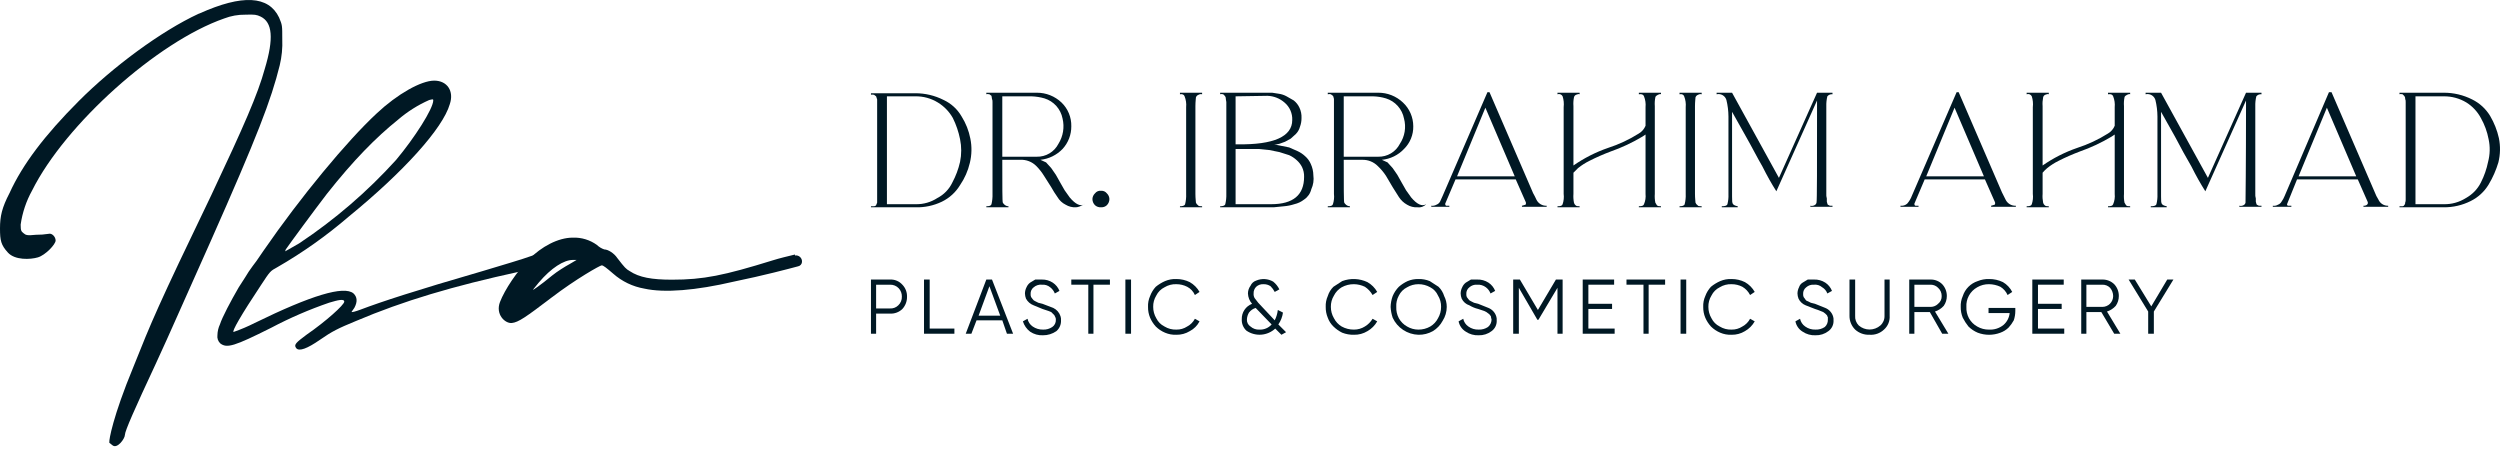 <svg xmlns="http://www.w3.org/2000/svg" width="377" height="68" viewBox="0 0 377 68" fill="none"><path d="M30.103 2.022C36.526 -0.861 40.504 -0.668 42.086 2.646C42.566 3.799 42.566 3.799 42.566 5.912C42.622 7.237 42.492 8.562 42.182 9.851C40.888 15.087 38.827 20.466 31.732 36.462C26.795 47.461 26.124 49.143 23.488 54.859C20.324 61.631 18.838 64.994 18.838 65.57C18.838 66.147 17.688 67.732 16.969 67.155C16.25 66.579 16.537 66.867 16.489 66.627C16.441 66.387 16.969 62.928 20.132 55.291C22.817 48.566 23.727 46.309 31.876 29.401C36.813 18.929 38.875 14.222 39.929 10.379C41.319 5.768 41.08 3.366 39.306 2.502C38.683 2.214 38.443 2.166 37.005 2.214C35.908 2.198 34.818 2.394 33.794 2.79C23.727 6.297 9.827 18.737 4.841 28.728C3.957 30.321 3.372 32.063 3.116 33.868C3.116 34.829 3.212 34.877 3.547 35.165C3.883 35.453 4.074 35.549 5.417 35.405C6.059 35.41 6.7 35.361 7.334 35.261C7.813 35.117 8.388 35.693 8.388 36.27C8.388 36.846 6.855 38.479 5.704 38.815C4.554 39.152 2.253 39.248 1.198 38.095C0.144 36.942 0 36.27 0 34.444C0 32.619 0.288 31.322 1.438 29.113C3.403 24.79 6.759 20.37 11.888 15.231C17.017 10.091 24.255 4.711 29.959 2.07L30.103 2.022Z" fill="#001824"></path><path d="M80.914 38.385C81.097 38.348 81.286 38.361 81.463 38.422C81.639 38.483 81.796 38.59 81.918 38.731C82.04 38.873 82.122 39.044 82.156 39.228C82.19 39.412 82.175 39.602 82.112 39.778C82.064 40.114 81.776 40.306 81.393 40.402C80.341 40.516 79.3 40.708 78.277 40.978C68.355 43.14 60.877 45.349 53.639 48.424C50.955 49.529 50.092 49.961 48.222 51.258C46.353 52.555 45.107 53.035 44.675 52.507C44.244 51.978 44.675 51.642 46.209 50.489C49.133 48.472 51.913 45.974 51.913 45.494C51.913 45.013 50.955 45.254 49.66 45.638C46.643 46.673 43.71 47.941 40.889 49.432C35.328 52.218 34.226 52.555 33.219 51.786C33.053 51.627 32.927 51.431 32.852 51.214C32.777 50.997 32.755 50.765 32.788 50.537C32.8 49.972 32.931 49.416 33.171 48.904C33.507 47.847 34.801 45.398 35.999 43.332L36.958 41.843C37.307 41.245 37.691 40.667 38.108 40.114C38.252 39.97 38.971 38.961 39.738 37.808C45.298 29.739 52.345 21.237 56.803 17.106C59.918 14.176 63.514 12.158 65.479 12.158C67.444 12.158 68.499 13.743 67.828 15.713C66.773 19.363 60.877 25.896 52.584 32.669C49.236 35.548 45.626 38.105 41.799 40.306C40.745 40.882 40.745 40.882 39.355 42.996C36.383 47.463 34.897 50.057 35.232 50.057C36.316 49.68 37.373 49.231 38.396 48.712C46.928 44.533 51.865 43.044 53.303 44.245C53.879 44.789 53.927 45.51 53.447 46.406L53.016 47.031C53.016 47.127 53.591 46.983 54.358 46.694C57.522 45.494 62.651 43.812 72.765 40.882C75.641 40.018 78.9 39.057 80.051 38.625C80.372 38.495 80.712 38.413 81.057 38.385H80.914ZM42.998 37.904L43.429 37.664L45.107 36.703C50.481 33.132 55.392 28.904 59.727 24.119C62.507 20.804 65.335 16.385 65.335 15.136C65.335 14.944 65.287 14.944 64.712 15.088C63.028 15.834 61.462 16.821 60.062 18.018C56.659 20.756 53.303 24.167 49.277 29.258C47.36 31.756 43.717 36.703 43.093 37.616L42.998 37.904Z" fill="#001824"></path><path d="M119.883 38.526C120.022 38.503 120.165 38.512 120.3 38.554C120.436 38.596 120.559 38.668 120.662 38.766C120.764 38.864 120.842 38.984 120.89 39.118C120.938 39.251 120.954 39.394 120.937 39.535C120.92 39.687 120.855 39.829 120.751 39.941C120.648 40.053 120.511 40.13 120.362 40.159C118.924 40.544 115.137 41.552 110.679 42.465C104.927 43.81 100.182 44.194 97.162 43.522C95.417 43.22 93.791 42.439 92.464 41.264C91.458 40.399 90.978 40.015 90.739 40.015C90.499 40.015 86.904 42.032 83.117 44.915C79.33 47.797 78.18 48.613 77.173 48.709C76.167 48.805 74.681 47.412 75.4 45.539C76.119 43.666 77.988 40.88 79.81 39.054C81.631 37.229 84.124 35.836 86.377 35.836C87.68 35.787 88.962 36.176 90.02 36.941C90.334 37.243 90.71 37.473 91.122 37.613C91.697 37.613 92.608 38.19 93.087 38.91C94.238 40.399 94.382 40.544 94.957 40.88C96.395 41.84 98.312 42.177 101.332 42.177C106.078 42.177 109.145 41.552 116.575 39.247C117.486 38.958 118.876 38.622 119.883 38.382V38.526ZM86.952 39.199H86.377C85.034 39.199 83.117 40.399 81.248 42.609L80.385 43.666C80.385 43.762 80.672 43.522 81.104 43.233C81.535 42.945 82.494 42.177 83.261 41.552C84.028 40.928 85.274 40.159 85.897 39.823L86.952 39.199Z" fill="#001824"></path><path d="M138.02 31.26H131.341V31.104H131.807C131.867 31.104 131.927 31.09 131.98 31.063C132.034 31.036 132.081 30.997 132.117 30.949L132.273 30.559V14.995L132.117 14.527L131.807 14.294C131.651 14.294 131.496 14.216 131.341 14.294V14.061H138.02C139.503 14.055 140.967 14.402 142.291 15.072C143.433 15.6 144.383 16.47 145.01 17.563C145.654 18.586 146.101 19.721 146.33 20.909C146.575 22.119 146.548 23.369 146.252 24.567C145.971 25.764 145.47 26.899 144.777 27.913C144.128 28.988 143.184 29.852 142.058 30.404C140.801 31.013 139.415 31.306 138.02 31.26ZM133.748 14.527V30.793H138.098C139.254 30.818 140.391 30.492 141.359 29.859C142.346 29.35 143.137 28.529 143.612 27.524C144.139 26.544 144.531 25.497 144.777 24.411C145.009 23.282 145.009 22.117 144.777 20.987C144.556 19.88 144.19 18.807 143.689 17.796C143.149 16.838 142.374 16.035 141.437 15.461C140.411 14.829 139.225 14.504 138.02 14.527H133.748Z" fill="#001824"></path><path d="M161.32 29.781C162.175 30.793 162.951 31.182 163.495 30.793C164.038 30.404 162.951 31.26 162.252 31.26C161.707 31.289 161.166 31.154 160.699 30.87C160.179 30.612 159.747 30.206 159.456 29.703C159.118 29.228 158.807 28.735 158.524 28.224L157.437 26.512C157.107 25.976 156.716 25.48 156.272 25.034C155.958 24.718 155.582 24.472 155.167 24.311C154.752 24.15 154.309 24.078 153.865 24.1H151.146C151.146 28.224 151.146 30.404 151.224 30.559C151.302 30.715 151.612 31.104 152.078 31.104V31.26H148.739V31.104C149.205 31.104 149.438 31.026 149.515 30.793C149.637 30.283 149.689 29.76 149.671 29.236V15.383C149.682 15.224 149.655 15.064 149.593 14.916C149.581 14.759 149.555 14.603 149.515 14.45L149.205 14.216C149.049 14.216 148.894 14.138 148.739 14.216V13.982H156.35C157.737 13.973 159.073 14.504 160.078 15.461C160.557 15.923 160.936 16.48 161.19 17.096C161.444 17.712 161.567 18.375 161.553 19.041C161.564 20.309 161.092 21.534 160.233 22.465C159.346 23.386 158.164 23.965 156.893 24.1L157.748 24.489L158.524 25.345L159.223 26.357L159.922 27.602L160.544 28.691L161.32 29.781ZM151.146 23.633H156.35C157.021 23.648 157.683 23.474 158.26 23.13C158.837 22.786 159.305 22.286 159.612 21.687C159.963 21.125 160.2 20.498 160.306 19.843C160.413 19.188 160.388 18.519 160.233 17.874C160.096 17.169 159.771 16.514 159.293 15.98C158.814 15.445 158.199 15.051 157.515 14.839C156.883 14.654 156.231 14.549 155.573 14.527H151.146V23.633Z" fill="#001824"></path><path d="M166.058 28.768C166.221 28.759 166.384 28.789 166.533 28.857C166.681 28.925 166.812 29.028 166.912 29.157C167.148 29.381 167.287 29.688 167.3 30.013C167.299 30.364 167.16 30.7 166.912 30.947C166.798 31.054 166.663 31.136 166.516 31.19C166.37 31.243 166.214 31.267 166.058 31.259C165.889 31.273 165.72 31.253 165.56 31.199C165.399 31.146 165.252 31.06 165.126 30.947C164.878 30.7 164.738 30.364 164.737 30.013C164.75 29.688 164.889 29.381 165.126 29.157C165.233 29.016 165.376 28.906 165.54 28.838C165.703 28.769 165.882 28.745 166.058 28.768Z" fill="#001824"></path><path d="M181.278 13.982V14.216C181.187 14.191 181.092 14.186 180.998 14.199C180.905 14.212 180.815 14.245 180.734 14.294C180.644 14.324 180.562 14.376 180.495 14.443C180.428 14.51 180.377 14.592 180.346 14.683C180.346 14.838 180.268 15.305 180.268 16.006V29.236C180.268 29.936 180.346 30.403 180.346 30.559C180.404 30.719 180.513 30.856 180.657 30.948C180.734 31.104 180.967 31.104 181.278 31.104V31.259H177.938V31.104C178.327 31.104 178.637 31.026 178.715 30.793C178.842 30.284 178.895 29.76 178.87 29.236V16.162C178.924 15.606 178.844 15.046 178.637 14.527C178.56 14.294 178.327 14.138 177.938 14.216V13.982H181.278Z" fill="#001824"></path><path d="M192.075 31.259H183.998V31.104C184.386 31.104 184.697 31.026 184.774 30.793C184.895 30.283 184.948 29.759 184.93 29.236V15.383C184.93 15.228 184.852 15.072 184.852 14.916C184.859 14.832 184.849 14.747 184.822 14.667C184.795 14.586 184.753 14.512 184.697 14.449L184.464 14.216C184.308 14.216 184.153 14.138 183.998 14.216V13.982H191.842L192.851 14.138C193.26 14.196 193.654 14.328 194.016 14.527L195.103 15.15C195.47 15.44 195.763 15.813 195.958 16.239C196.187 16.725 196.294 17.259 196.268 17.796C196.273 18.247 196.194 18.696 196.035 19.119C195.924 19.529 195.711 19.904 195.414 20.208L194.637 20.909L193.783 21.376L192.929 21.687L192.152 21.843H192.463L193.239 21.998L194.404 22.232L195.647 22.777C196.075 22.971 196.468 23.234 196.812 23.555C197.18 23.875 197.472 24.274 197.666 24.722C197.915 25.259 198.047 25.843 198.055 26.434C198.156 27.15 198.048 27.88 197.744 28.536C197.593 29.175 197.204 29.732 196.657 30.092C196.223 30.432 195.719 30.671 195.181 30.793C194.677 30.956 194.156 31.061 193.628 31.104L192.075 31.259ZM186.327 14.527V21.765H186.638C192.075 21.843 194.87 20.598 194.87 18.107C194.892 17.606 194.798 17.107 194.596 16.648C194.394 16.189 194.089 15.783 193.705 15.461C192.992 14.839 192.087 14.482 191.143 14.449L186.327 14.527ZM186.327 22.543V30.793H191.686C195.026 30.793 196.657 29.392 196.657 26.668C196.673 26.157 196.566 25.65 196.346 25.189C196.151 24.807 195.888 24.464 195.569 24.177C195.226 23.857 194.832 23.594 194.404 23.399L192.929 22.932L191.376 22.621L189.822 22.465H186.327V22.543Z" fill="#001824"></path><path d="M212.81 29.781C213.664 30.793 214.441 31.182 215.062 30.793C214.898 30.974 214.691 31.111 214.461 31.193C214.23 31.274 213.983 31.297 213.742 31.26C213.197 31.289 212.656 31.154 212.189 30.87C211.685 30.59 211.258 30.189 210.946 29.703L210.014 28.224L209.004 26.512C208.65 25.972 208.232 25.476 207.762 25.034C207.457 24.728 207.093 24.488 206.693 24.327C206.292 24.166 205.863 24.089 205.432 24.1H202.636C202.636 28.224 202.636 30.404 202.714 30.559C202.791 30.715 203.102 31.104 203.568 31.104V31.26H200.229V31.104C200.694 31.104 200.927 31.026 201.005 30.793C201.166 30.291 201.219 29.76 201.16 29.236V14.916C201.083 14.683 201.083 14.527 201.005 14.45L200.695 14.216C200.542 14.173 200.381 14.173 200.229 14.216V13.982H207.84C209.226 13.973 210.563 14.504 211.567 15.461C212.057 15.919 212.448 16.474 212.715 17.09C212.982 17.705 213.12 18.37 213.121 19.041C213.133 19.677 213.015 20.309 212.775 20.898C212.534 21.487 212.176 22.02 211.723 22.465C210.844 23.398 209.657 23.978 208.383 24.1L209.237 24.489L210.014 25.345L210.713 26.357L211.412 27.602L212.033 28.691L212.81 29.781ZM202.636 23.633H207.84C208.511 23.648 209.173 23.474 209.75 23.13C210.327 22.786 210.795 22.286 211.101 21.687C211.471 21.133 211.717 20.506 211.824 19.848C211.931 19.19 211.897 18.517 211.723 17.874C211.586 17.169 211.261 16.514 210.782 15.98C210.304 15.445 209.689 15.051 209.004 14.839C208.374 14.647 207.721 14.542 207.063 14.527H202.636V23.633Z" fill="#001824"></path><path d="M217.937 30.714C217.937 30.87 217.937 30.948 218.093 31.026H218.559V31.181H215.84V31.026C216.109 31.06 216.382 31.006 216.617 30.87C216.849 30.786 217.042 30.62 217.161 30.403L217.549 29.547L224.306 13.904H224.616L231.14 29.002C231.14 29.08 231.373 29.391 231.684 30.092C231.821 30.384 232.043 30.628 232.319 30.795C232.595 30.961 232.915 31.041 233.237 31.026V31.181H229.509V31.026L230.053 30.87C230.094 30.799 230.115 30.719 230.115 30.637C230.115 30.555 230.094 30.474 230.053 30.403L228.577 27.057H219.491L217.937 30.714ZM228.422 26.59L223.995 16.239L219.724 26.59H228.422Z" fill="#001824"></path><path d="M238.207 13.982V14.216C238.052 14.138 237.897 14.216 237.664 14.294C237.585 14.329 237.515 14.383 237.461 14.451C237.407 14.518 237.37 14.598 237.353 14.683C237.267 15.118 237.241 15.563 237.275 16.006V24.956C238.88 23.838 240.631 22.948 242.479 22.31C244.117 21.782 245.683 21.05 247.139 20.131C247.594 19.863 247.948 19.453 248.148 18.963V16.162C248.202 15.606 248.122 15.046 247.915 14.527C247.837 14.294 247.604 14.138 247.139 14.216V13.982H250.478V14.216C250.4 14.138 250.167 14.216 250.012 14.294C249.857 14.371 249.624 14.527 249.624 14.683C249.538 15.118 249.512 15.563 249.546 16.006V29.236C249.512 29.679 249.538 30.124 249.624 30.559L249.857 30.948C250.012 31.104 250.167 31.104 250.478 31.104V31.259H247.139V31.104C247.604 31.104 247.837 31.026 247.915 30.793C248.125 30.302 248.205 29.766 248.148 29.236V20.286L247.682 20.598C246.157 21.511 244.544 22.267 242.867 22.854C241.781 23.264 240.718 23.731 239.683 24.255C239.076 24.556 238.503 24.921 237.974 25.345L237.275 26.045V29.236C237.241 29.679 237.267 30.124 237.353 30.559C237.385 30.711 237.467 30.848 237.586 30.948C237.741 31.104 237.897 31.104 238.207 31.104V31.259H234.868V31.104C235.334 31.104 235.567 31.026 235.644 30.793C235.813 30.292 235.866 29.76 235.8 29.236V16.162C235.864 15.612 235.811 15.055 235.644 14.527C235.577 14.388 235.46 14.278 235.316 14.221C235.172 14.163 235.013 14.162 234.868 14.216V13.982H238.207Z" fill="#001824"></path><path d="M256.612 13.982V14.216C256.521 14.191 256.426 14.186 256.333 14.199C256.239 14.212 256.15 14.245 256.069 14.294C255.979 14.324 255.897 14.376 255.829 14.443C255.762 14.51 255.711 14.592 255.681 14.683C255.681 14.838 255.603 15.305 255.603 16.006V29.236C255.603 29.936 255.681 30.403 255.681 30.559C255.739 30.719 255.848 30.856 255.991 30.948C256.069 31.104 256.302 31.104 256.612 31.104V31.259H253.273V31.104C253.661 31.104 253.972 31.026 254.05 30.793C254.177 30.284 254.229 29.76 254.205 29.236V16.162C254.258 15.606 254.178 15.046 253.972 14.527C253.894 14.294 253.661 14.138 253.273 14.216V13.982H256.612Z" fill="#001824"></path><path d="M261.195 16.862V29.625C261.195 30.248 261.195 30.637 261.35 30.793C261.506 30.948 261.661 31.026 262.049 31.104V31.259H259.642V31.104C260.108 31.104 260.418 31.026 260.496 30.793C260.619 30.31 260.672 29.812 260.651 29.314V17.562C260.645 16.723 260.54 15.887 260.341 15.072C260.25 14.768 260.047 14.509 259.773 14.35C259.498 14.191 259.174 14.143 258.865 14.216V13.982H261.195L268.262 26.823L274.01 13.982H276.34V14.216C276.194 14.197 276.047 14.215 275.911 14.27C275.775 14.324 275.655 14.413 275.563 14.527C275.445 15.011 275.393 15.508 275.408 16.006V29.158C275.386 29.42 275.413 29.684 275.485 29.936V30.403C275.563 30.637 275.563 30.793 275.641 30.87L275.951 31.026H276.34V31.182H273V31.026C273.209 31.08 273.431 31.052 273.621 30.948C273.7 30.913 273.77 30.859 273.824 30.791C273.878 30.724 273.915 30.644 273.932 30.559C274.01 30.326 274.01 25.267 274.01 15.15L267.874 28.847C267.149 27.706 266.45 26.46 265.777 25.111C265.001 23.788 264.224 22.232 263.292 20.598L261.195 16.862Z" fill="#001824"></path><path d="M288.689 30.714C288.689 30.87 288.689 30.948 288.845 31.026H289.311V31.181H286.592V31.026C286.773 31.046 286.956 31.029 287.13 30.976C287.303 30.922 287.464 30.833 287.602 30.714C287.903 30.37 288.14 29.975 288.301 29.547L295.058 13.904H295.368L301.892 29.002L302.436 30.092C302.573 30.384 302.795 30.628 303.071 30.795C303.347 30.961 303.667 31.041 303.989 31.026V31.181H300.261V31.026L300.805 30.87C300.846 30.799 300.867 30.719 300.867 30.637C300.867 30.555 300.846 30.474 300.805 30.403L299.329 27.057H290.242L288.689 30.714ZM299.174 26.59L294.747 16.239L290.475 26.59H299.174Z" fill="#001824"></path><path d="M308.957 13.982V14.216C308.802 14.138 308.647 14.216 308.414 14.294C308.335 14.329 308.265 14.383 308.211 14.451C308.157 14.518 308.12 14.598 308.103 14.683C308.017 15.118 307.991 15.563 308.025 16.006V24.956C309.63 23.838 311.381 22.948 313.229 22.31C314.867 21.782 316.433 21.05 317.889 20.131C318.344 19.863 318.698 19.453 318.898 18.963V16.162C318.952 15.606 318.872 15.046 318.665 14.527C318.587 14.294 318.354 14.138 317.889 14.216V13.982H321.228V14.216C321.15 14.138 320.917 14.216 320.762 14.294C320.607 14.371 320.374 14.527 320.374 14.683C320.288 15.118 320.262 15.563 320.296 16.006V29.236C320.262 29.679 320.288 30.124 320.374 30.559L320.607 30.948C320.762 31.104 320.917 31.104 321.228 31.104V31.259H317.889V31.104C318.354 31.104 318.587 31.026 318.665 30.793C318.875 30.302 318.955 29.766 318.898 29.236V20.286L318.432 20.598C316.907 21.511 315.294 22.267 313.617 22.854C312.531 23.264 311.468 23.731 310.433 24.255C309.826 24.556 309.253 24.921 308.724 25.345C308.472 25.558 308.238 25.792 308.025 26.045V29.236C307.991 29.679 308.017 30.124 308.103 30.559C308.135 30.711 308.217 30.848 308.336 30.948C308.491 31.104 308.647 31.104 308.957 31.104V31.259H305.618V31.104C306.084 31.104 306.317 31.026 306.394 30.793C306.563 30.292 306.616 29.76 306.55 29.236V16.162C306.614 15.612 306.561 15.055 306.394 14.527C306.327 14.388 306.21 14.278 306.066 14.221C305.922 14.163 305.763 14.162 305.618 14.216V13.982H308.957Z" fill="#001824"></path><path d="M325.887 16.862V29.625C325.887 30.248 325.887 30.637 326.042 30.793C326.198 30.948 326.353 31.026 326.741 31.104V31.259H324.334V31.104C324.8 31.104 325.11 31.026 325.188 30.793C325.311 30.31 325.363 29.812 325.343 29.314V17.562C325.337 16.723 325.232 15.887 325.033 15.072C324.942 14.768 324.739 14.509 324.465 14.35C324.19 14.191 323.866 14.143 323.557 14.216V13.982H325.887L332.954 26.823L338.701 13.982H341.031V14.216C340.886 14.197 340.738 14.215 340.602 14.27C340.466 14.324 340.347 14.413 340.255 14.527C340.137 15.011 340.084 15.508 340.099 16.006V29.158C340.078 29.42 340.105 29.684 340.177 29.936V30.403C340.255 30.637 340.255 30.793 340.332 30.87L340.643 31.026H341.031V31.182H337.692V31.026C337.901 31.08 338.123 31.052 338.313 30.948C338.392 30.913 338.461 30.859 338.516 30.791C338.57 30.724 338.607 30.644 338.624 30.559C338.624 30.326 338.701 25.267 338.701 15.15L332.566 28.847C331.841 27.706 331.142 26.46 330.469 25.111C329.693 23.788 328.838 22.232 327.984 20.598L325.887 16.862Z" fill="#001824"></path><path d="M344.915 30.714C344.838 30.87 344.915 30.948 344.993 31.026H345.537V31.181H342.741V31.026C343.01 31.066 343.285 31.011 343.517 30.87C343.749 30.786 343.943 30.62 344.061 30.403C344.249 30.137 344.405 29.85 344.527 29.547L351.206 13.904H351.594L358.118 29.002C358.26 29.384 358.442 29.749 358.662 30.092C358.786 30.378 358.993 30.62 359.256 30.786C359.519 30.953 359.826 31.036 360.137 31.026V31.181H356.409V31.026C356.604 31.044 356.798 30.989 356.953 30.87C357.016 30.812 357.057 30.734 357.071 30.65C357.085 30.565 357.071 30.479 357.031 30.403L355.555 27.057H346.391L344.915 30.714ZM355.322 26.59L350.895 16.239L346.624 26.59H355.322Z" fill="#001824"></path><path d="M368.524 31.26H361.845V31.104H362.311C362.389 31.104 362.544 31.026 362.544 30.948C362.599 30.9 362.641 30.84 362.668 30.772C362.695 30.705 362.706 30.632 362.7 30.559C362.762 30.412 362.789 30.252 362.777 30.092V15.383C362.789 15.224 362.762 15.064 362.7 14.916C362.707 14.832 362.697 14.747 362.67 14.667C362.643 14.587 362.6 14.513 362.544 14.449L362.311 14.216C362.156 14.216 362.001 14.138 361.845 14.216V13.982H368.524C370.008 13.977 371.472 14.324 372.796 14.994C373.922 15.546 374.865 16.41 375.514 17.485C376.125 18.524 376.571 19.654 376.834 20.831C377.079 22.041 377.053 23.29 376.757 24.489C376.407 25.662 375.911 26.786 375.281 27.835C374.632 28.91 373.689 29.774 372.563 30.326C371.309 30.953 369.925 31.273 368.524 31.26ZM364.253 14.527V30.793H368.524C369.705 30.819 370.867 30.494 371.864 29.859C372.834 29.328 373.62 28.514 374.116 27.524C374.617 26.54 374.983 25.493 375.203 24.411C375.499 23.292 375.526 22.118 375.281 20.987C375.069 19.866 374.676 18.788 374.116 17.796C373.606 16.841 372.857 16.037 371.941 15.461C370.912 14.836 369.728 14.513 368.524 14.527H364.253Z" fill="#001824"></path><path d="M131.341 50.327V42.156H134.215C134.564 42.137 134.913 42.197 135.235 42.332C135.558 42.467 135.846 42.672 136.079 42.934C136.308 43.171 136.488 43.451 136.608 43.759C136.728 44.066 136.785 44.394 136.778 44.724C136.797 45.414 136.546 46.084 136.079 46.592C135.833 46.831 135.541 47.017 135.22 47.137C134.899 47.258 134.557 47.31 134.215 47.292H132.118V50.327H131.341ZM132.118 46.514H134.215C134.443 46.528 134.672 46.493 134.886 46.413C135.1 46.332 135.295 46.208 135.457 46.047C135.638 45.879 135.78 45.673 135.874 45.445C135.968 45.217 136.011 44.971 136.001 44.724C136.011 44.264 135.844 43.818 135.535 43.479C135.367 43.298 135.162 43.156 134.935 43.062C134.707 42.967 134.461 42.924 134.215 42.934H132.118V46.514Z" fill="#001824"></path><path d="M139.341 50.326V42.154H140.196V49.548H143.923V50.326H139.341Z" fill="#001824"></path><path d="M145.632 50.326L148.738 42.154H149.593L152.777 50.326H151.845L151.146 48.303H147.263L146.486 50.326H145.632ZM147.573 47.602H150.835L149.204 43.166L147.573 47.602Z" fill="#001824"></path><path d="M154.252 48.459L154.951 48.07C155.049 48.545 155.328 48.964 155.728 49.237C156.184 49.552 156.727 49.715 157.281 49.704C157.777 49.727 158.266 49.59 158.679 49.315C158.855 49.195 158.998 49.032 159.093 48.841C159.188 48.65 159.233 48.438 159.223 48.225C159.235 48.091 159.208 47.956 159.145 47.836L158.99 47.525L158.757 47.291L158.524 47.058L158.136 46.902L157.67 46.747L157.204 46.591L155.883 46.046C155.385 45.863 154.97 45.503 154.718 45.035C154.623 44.786 154.57 44.523 154.563 44.256C154.568 43.931 154.647 43.611 154.796 43.322C154.913 43.045 155.1 42.803 155.34 42.622L156.116 42.155H157.126C157.704 42.143 158.273 42.305 158.757 42.622C159.214 42.922 159.567 43.357 159.767 43.867L159.068 44.256C158.927 43.885 158.685 43.561 158.369 43.322C158.022 43.033 157.575 42.894 157.126 42.933C156.903 42.909 156.678 42.931 156.464 42.998C156.25 43.065 156.053 43.175 155.883 43.322C155.728 43.439 155.604 43.592 155.522 43.769C155.441 43.946 155.405 44.14 155.417 44.334C155.406 44.494 155.433 44.654 155.495 44.801L155.728 45.112C155.82 45.256 155.956 45.365 156.116 45.424L156.582 45.657L157.204 45.813L158.835 46.435C159.09 46.558 159.319 46.732 159.506 46.946C159.693 47.16 159.834 47.41 159.922 47.681C159.992 47.88 160.018 48.092 160 48.303C160.015 48.611 159.96 48.918 159.839 49.201C159.718 49.485 159.534 49.736 159.301 49.937C158.708 50.349 158.002 50.566 157.281 50.56C156.592 50.594 155.911 50.403 155.34 50.015C154.824 49.623 154.444 49.078 154.252 48.459Z" fill="#001824"></path><path d="M161.552 42.932V42.154H167.377V42.932H164.892V50.326H164.115V42.932H161.552Z" fill="#001824"></path><path d="M169.708 50.326V42.154H170.562V50.326H169.708Z" fill="#001824"></path><path d="M173.435 47.914C173.219 47.397 173.113 46.841 173.124 46.28C173.098 45.718 173.204 45.159 173.435 44.646C173.625 44.127 173.915 43.651 174.289 43.245C174.714 42.898 175.184 42.609 175.687 42.389C176.226 42.16 176.81 42.053 177.395 42.078C178.096 42.074 178.787 42.234 179.415 42.544C180.032 42.893 180.542 43.405 180.89 44.023L180.191 44.49C179.956 43.954 179.545 43.515 179.026 43.245C178.521 42.987 177.962 42.854 177.395 42.856C176.767 42.831 176.146 42.994 175.609 43.323C175.069 43.589 174.632 44.026 174.367 44.568C174.049 45.081 173.887 45.676 173.901 46.28C173.899 46.882 174.06 47.474 174.367 47.992C174.632 48.534 175.069 48.972 175.609 49.237C176.146 49.566 176.767 49.729 177.395 49.704C177.974 49.717 178.542 49.554 179.026 49.237C179.523 48.974 179.929 48.568 180.191 48.07L180.89 48.459C180.564 49.094 180.048 49.611 179.415 49.938C178.807 50.309 178.107 50.498 177.395 50.483C176.81 50.507 176.226 50.401 175.687 50.171C175.166 49.952 174.691 49.635 174.289 49.237C173.934 48.846 173.645 48.399 173.435 47.914Z" fill="#001824"></path><path d="M187.259 48.149C187.242 47.646 187.383 47.151 187.662 46.732C187.94 46.314 188.342 45.993 188.812 45.814C188.431 45.383 188.212 44.833 188.191 44.258C188.191 43.837 188.327 43.427 188.579 43.09C188.658 42.907 188.775 42.743 188.922 42.609C189.069 42.475 189.244 42.373 189.433 42.312C189.843 42.137 190.288 42.06 190.733 42.087C191.178 42.114 191.61 42.245 191.996 42.468C192.389 42.783 192.707 43.182 192.928 43.635L192.229 44.024C192.067 43.709 191.858 43.42 191.608 43.168C191.289 42.949 190.907 42.84 190.52 42.857C190.322 42.845 190.124 42.874 189.937 42.941C189.75 43.008 189.579 43.111 189.433 43.246C189.301 43.378 189.198 43.536 189.131 43.71C189.064 43.885 189.035 44.071 189.045 44.258C189.022 44.502 189.076 44.747 189.2 44.958L189.744 45.659L192.229 48.305C192.475 47.818 192.633 47.291 192.695 46.748L193.472 47.137C193.383 47.781 193.143 48.394 192.773 48.927L193.938 50.095L193.239 50.484L192.307 49.55C191.724 50.088 190.977 50.412 190.187 50.469C189.396 50.525 188.61 50.311 187.958 49.861C187.723 49.645 187.539 49.379 187.418 49.083C187.297 48.787 187.243 48.468 187.259 48.149ZM188.035 48.149C188.017 48.363 188.058 48.578 188.154 48.771C188.25 48.963 188.397 49.125 188.579 49.239C188.942 49.56 189.415 49.728 189.899 49.706C190.248 49.724 190.597 49.664 190.92 49.529C191.242 49.395 191.531 49.189 191.763 48.927L189.355 46.437C188.952 46.555 188.598 46.801 188.346 47.137C188.161 47.444 188.054 47.791 188.035 48.149Z" fill="#001824"></path><path d="M200.229 47.914C200.013 47.397 199.907 46.84 199.918 46.28C199.892 45.718 199.998 45.158 200.229 44.646C200.39 44.114 200.684 43.631 201.083 43.245L202.403 42.389C203.016 42.158 203.668 42.053 204.322 42.08C204.975 42.107 205.617 42.265 206.209 42.544C206.826 42.893 207.336 43.404 207.684 44.023L206.985 44.49C206.703 43.987 206.303 43.56 205.82 43.245C205.311 42.998 204.755 42.865 204.189 42.856C203.538 42.846 202.895 43.006 202.325 43.323C201.826 43.617 201.422 44.05 201.161 44.568C200.843 45.081 200.681 45.676 200.695 46.28C200.693 46.882 200.854 47.474 201.161 47.992C201.422 48.51 201.826 48.942 202.325 49.237C202.895 49.553 203.538 49.715 204.189 49.704C204.766 49.707 205.332 49.545 205.82 49.237C206.3 48.952 206.7 48.55 206.985 48.07L207.684 48.459C207.336 49.078 206.826 49.589 206.209 49.938C205.601 50.309 204.901 50.498 204.189 50.483C203.579 50.499 202.972 50.393 202.403 50.171C201.917 49.932 201.471 49.617 201.083 49.237C200.701 48.867 200.409 48.415 200.229 47.914Z" fill="#001824"></path><path d="M210.016 47.915C209.838 47.387 209.733 46.837 209.705 46.28C209.718 45.722 209.823 45.17 210.016 44.646C210.234 44.124 210.551 43.648 210.948 43.245C211.345 42.898 211.789 42.61 212.268 42.389C212.784 42.173 213.34 42.067 213.899 42.078C214.484 42.061 215.066 42.167 215.608 42.389L216.928 43.245C217.327 43.632 217.621 44.114 217.782 44.646C218.039 45.152 218.172 45.712 218.17 46.28C218.168 47.026 217.953 47.755 217.549 48.382C217.206 49.024 216.696 49.562 216.073 49.938C215.41 50.31 214.659 50.499 213.899 50.483C213.078 50.458 212.279 50.205 211.593 49.751C210.908 49.298 210.361 48.662 210.016 47.915ZM210.948 44.568C210.657 45.09 210.522 45.684 210.559 46.28C210.531 46.876 210.665 47.468 210.948 47.993C211.237 48.516 211.668 48.948 212.19 49.238C212.708 49.545 213.298 49.706 213.899 49.705C214.525 49.709 215.141 49.548 215.685 49.238C216.184 48.943 216.589 48.511 216.85 47.993C217.156 47.474 217.317 46.883 217.316 46.28C217.33 45.676 217.168 45.082 216.85 44.568C216.615 44.032 216.204 43.593 215.685 43.323C215.141 43.013 214.525 42.852 213.899 42.856C213.298 42.855 212.708 43.016 212.19 43.323C211.65 43.589 211.213 44.027 210.948 44.568Z" fill="#001824"></path><path d="M219.956 48.458L220.655 48.069C220.753 48.545 221.031 48.963 221.432 49.237C221.883 49.562 222.43 49.726 222.985 49.703C223.48 49.726 223.97 49.59 224.383 49.314C224.545 49.182 224.678 49.016 224.772 48.828C224.866 48.641 224.918 48.435 224.927 48.225C224.927 48.069 224.849 47.991 224.849 47.836C224.849 47.68 224.771 47.602 224.694 47.524C224.616 47.447 224.616 47.369 224.461 47.291L224.15 47.057L223.839 46.902L223.373 46.746L222.907 46.59C222.442 46.478 221.997 46.294 221.587 46.046C221.334 45.966 221.1 45.835 220.9 45.661C220.7 45.487 220.537 45.273 220.422 45.034C220.326 44.785 220.274 44.522 220.267 44.256C220.271 43.931 220.351 43.611 220.5 43.322C220.616 43.045 220.804 42.803 221.043 42.621L221.82 42.154H222.752C223.356 42.131 223.952 42.294 224.461 42.621C224.918 42.922 225.27 43.357 225.47 43.867L224.771 44.256C224.631 43.885 224.389 43.561 224.072 43.322C223.694 43.035 223.225 42.897 222.752 42.933C222.542 42.915 222.33 42.94 222.129 43.007C221.929 43.074 221.745 43.181 221.587 43.322C221.431 43.438 221.307 43.592 221.226 43.769C221.144 43.945 221.108 44.139 221.121 44.334C221.11 44.493 221.136 44.653 221.199 44.801L221.432 45.112C221.524 45.255 221.66 45.365 221.82 45.423L222.286 45.657L222.907 45.812L224.461 46.435C224.734 46.545 224.979 46.713 225.18 46.928C225.382 47.144 225.534 47.4 225.625 47.68C225.696 47.88 225.722 48.092 225.703 48.303C225.723 48.619 225.661 48.934 225.526 49.22C225.39 49.506 225.184 49.753 224.927 49.937C224.371 50.363 223.684 50.583 222.985 50.56C222.296 50.594 221.615 50.402 221.043 50.015C220.763 49.846 220.522 49.621 220.335 49.352C220.147 49.084 220.018 48.78 219.956 48.458Z" fill="#001824"></path><path d="M228.188 50.326V42.154H229.198L231.916 46.746L234.634 42.154H235.644V50.326H234.867V43.4L231.993 48.225H231.838L229.042 43.4V50.326H228.188Z" fill="#001824"></path><path d="M238.673 50.326V42.154H243.41V42.932H239.527V45.812H243.1V46.59H239.527V49.548H243.488V50.326H238.673Z" fill="#001824"></path><path d="M245.274 42.932V42.154H251.099V42.932H248.614V50.326H247.837V42.932H245.274Z" fill="#001824"></path><path d="M253.428 50.326V42.154H254.283V50.326H253.428Z" fill="#001824"></path><path d="M257.157 47.914C256.941 47.397 256.836 46.841 256.846 46.28C256.82 45.718 256.927 45.159 257.157 44.646C257.347 44.127 257.637 43.651 258.011 43.245C258.436 42.898 258.906 42.609 259.409 42.389C259.949 42.16 260.532 42.053 261.118 42.078C261.818 42.074 262.509 42.234 263.137 42.544C263.754 42.893 264.264 43.405 264.612 44.023L263.913 44.49C263.652 43.972 263.248 43.54 262.749 43.245C262.243 42.987 261.684 42.854 261.118 42.856C260.489 42.831 259.868 42.994 259.331 43.323C258.791 43.589 258.354 44.026 258.089 44.568C257.771 45.081 257.609 45.676 257.623 46.28C257.621 46.882 257.782 47.474 258.089 47.992C258.354 48.534 258.791 48.972 259.331 49.237C259.868 49.566 260.489 49.729 261.118 49.704C261.696 49.717 262.264 49.554 262.749 49.237C263.245 48.974 263.651 48.568 263.913 48.07L264.612 48.459C264.264 49.078 263.754 49.589 263.137 49.938C262.529 50.309 261.829 50.498 261.118 50.483C260.532 50.507 259.949 50.401 259.409 50.171C258.888 49.952 258.413 49.635 258.011 49.237C257.656 48.846 257.367 48.399 257.157 47.914Z" fill="#001824"></path><path d="M270.749 48.458L271.448 48.069C271.545 48.545 271.824 48.963 272.224 49.237C272.675 49.562 273.222 49.726 273.777 49.703C274.273 49.726 274.763 49.59 275.175 49.314C275.328 49.178 275.449 49.01 275.529 48.822C275.61 48.633 275.648 48.43 275.641 48.225V47.836C275.564 47.758 275.564 47.602 275.486 47.524L275.253 47.291L274.942 47.057L274.554 46.902L274.166 46.746L273.7 46.59L272.302 46.046C271.824 45.859 271.436 45.497 271.215 45.034C271.119 44.785 271.066 44.522 271.059 44.256C271.064 43.931 271.143 43.611 271.292 43.322C271.381 43.029 271.575 42.78 271.836 42.621L272.612 42.154H273.544C274.148 42.131 274.745 42.294 275.253 42.621C275.71 42.922 276.063 43.357 276.263 43.867L275.564 44.256C275.421 43.863 275.147 43.533 274.787 43.322C274.618 43.175 274.42 43.065 274.206 42.998C273.992 42.931 273.767 42.909 273.544 42.933C273.334 42.915 273.122 42.94 272.922 43.007C272.722 43.074 272.537 43.181 272.379 43.322C272.224 43.438 272.1 43.592 272.018 43.769C271.937 43.945 271.901 44.139 271.913 44.334C271.902 44.493 271.929 44.653 271.991 44.801L272.224 45.112C272.259 45.191 272.313 45.261 272.381 45.315C272.448 45.369 272.528 45.406 272.612 45.423L273.078 45.657L273.7 45.812L275.253 46.435C275.526 46.545 275.772 46.713 275.973 46.928C276.174 47.144 276.326 47.4 276.418 47.68C276.488 47.88 276.514 48.092 276.496 48.303C276.515 48.619 276.454 48.934 276.318 49.22C276.182 49.506 275.976 49.753 275.719 49.937C275.163 50.363 274.477 50.583 273.777 50.56C273.088 50.594 272.407 50.402 271.836 50.015C271.556 49.846 271.314 49.621 271.127 49.352C270.94 49.084 270.811 48.78 270.749 48.458Z" fill="#001824"></path><path d="M278.903 47.602V42.154H279.757V47.602C279.735 47.873 279.772 48.146 279.866 48.402C279.96 48.657 280.108 48.889 280.301 49.081C280.753 49.475 281.332 49.692 281.932 49.692C282.531 49.692 283.11 49.475 283.563 49.081C283.769 48.896 283.932 48.667 284.04 48.412C284.147 48.156 284.196 47.879 284.184 47.602V42.154H284.961V47.602C284.988 47.994 284.926 48.388 284.778 48.752C284.629 49.117 284.4 49.442 284.106 49.703C283.817 49.977 283.475 50.187 283.1 50.321C282.726 50.455 282.328 50.51 281.932 50.481C281.133 50.52 280.351 50.24 279.757 49.703C279.48 49.429 279.262 49.102 279.115 48.74C278.968 48.379 278.896 47.992 278.903 47.602Z" fill="#001824"></path><path d="M287.913 50.326V42.154H291.174C291.491 42.153 291.805 42.214 292.098 42.334C292.392 42.454 292.658 42.631 292.883 42.855C293.338 43.338 293.589 43.98 293.582 44.645C293.582 45.174 293.42 45.69 293.116 46.123C292.759 46.52 292.303 46.816 291.796 46.98L293.815 50.326H292.883L291.019 47.057H288.689V50.326H287.913ZM288.689 46.279H291.174C291.584 46.273 291.975 46.105 292.262 45.812C292.439 45.675 292.581 45.498 292.675 45.295C292.77 45.092 292.815 44.869 292.805 44.645C292.809 44.41 292.763 44.178 292.669 43.963C292.575 43.748 292.436 43.556 292.262 43.4C291.975 43.106 291.584 42.938 291.174 42.933H288.689V46.279Z" fill="#001824"></path><path d="M295.988 47.915C295.773 47.397 295.667 46.841 295.678 46.28C295.652 45.719 295.758 45.159 295.988 44.646C296.158 44.118 296.451 43.638 296.843 43.246C297.235 42.853 297.714 42.56 298.241 42.389C298.782 42.167 299.364 42.061 299.949 42.078C300.675 42.068 301.393 42.228 302.046 42.545C302.642 42.895 303.127 43.408 303.444 44.023L302.745 44.49C302.516 43.975 302.137 43.541 301.658 43.245C301.122 42.996 300.54 42.864 299.949 42.856C299.322 42.845 298.704 43.006 298.163 43.323C297.64 43.613 297.21 44.045 296.92 44.568C296.63 45.09 296.495 45.684 296.532 46.28C296.503 46.876 296.637 47.468 296.92 47.993C297.21 48.516 297.64 48.948 298.163 49.238C298.704 49.555 299.322 49.716 299.949 49.705C300.735 49.749 301.51 49.499 302.124 49.004C302.652 48.549 302.985 47.909 303.056 47.214H299.871V46.436H303.91V46.903C303.908 47.38 303.829 47.852 303.677 48.304C303.463 48.697 303.202 49.063 302.9 49.393C302.547 49.74 302.123 50.005 301.658 50.172C300.557 50.59 299.341 50.59 298.241 50.172C297.719 49.953 297.245 49.636 296.843 49.238C296.513 48.827 296.227 48.384 295.988 47.915Z" fill="#001824"></path><path d="M306.473 50.326V42.154H311.21V42.932H307.327V45.812H310.899V46.59H307.327V49.548H311.288V50.326H306.473Z" fill="#001824"></path><path d="M313.85 50.327V42.155H317.034C317.364 42.147 317.691 42.205 317.998 42.325C318.304 42.446 318.584 42.626 318.821 42.855C319.276 43.339 319.527 43.98 319.52 44.645C319.52 45.175 319.357 45.691 319.054 46.124C318.696 46.521 318.241 46.816 317.733 46.98L319.753 50.327H318.821L316.879 47.058H314.627V50.327H313.85ZM314.627 46.28H317.034C317.467 46.28 317.882 46.108 318.188 45.801C318.493 45.495 318.665 45.079 318.665 44.645C318.661 44.188 318.496 43.748 318.199 43.4C318.048 43.245 317.866 43.124 317.666 43.044C317.465 42.963 317.25 42.926 317.034 42.933H314.627V46.28Z" fill="#001824"></path><path d="M320.995 42.154H321.927L324.412 46.201L326.82 42.154H327.752L324.801 46.979V50.326H323.946V46.979L320.995 42.154Z" fill="#001824"></path></svg>